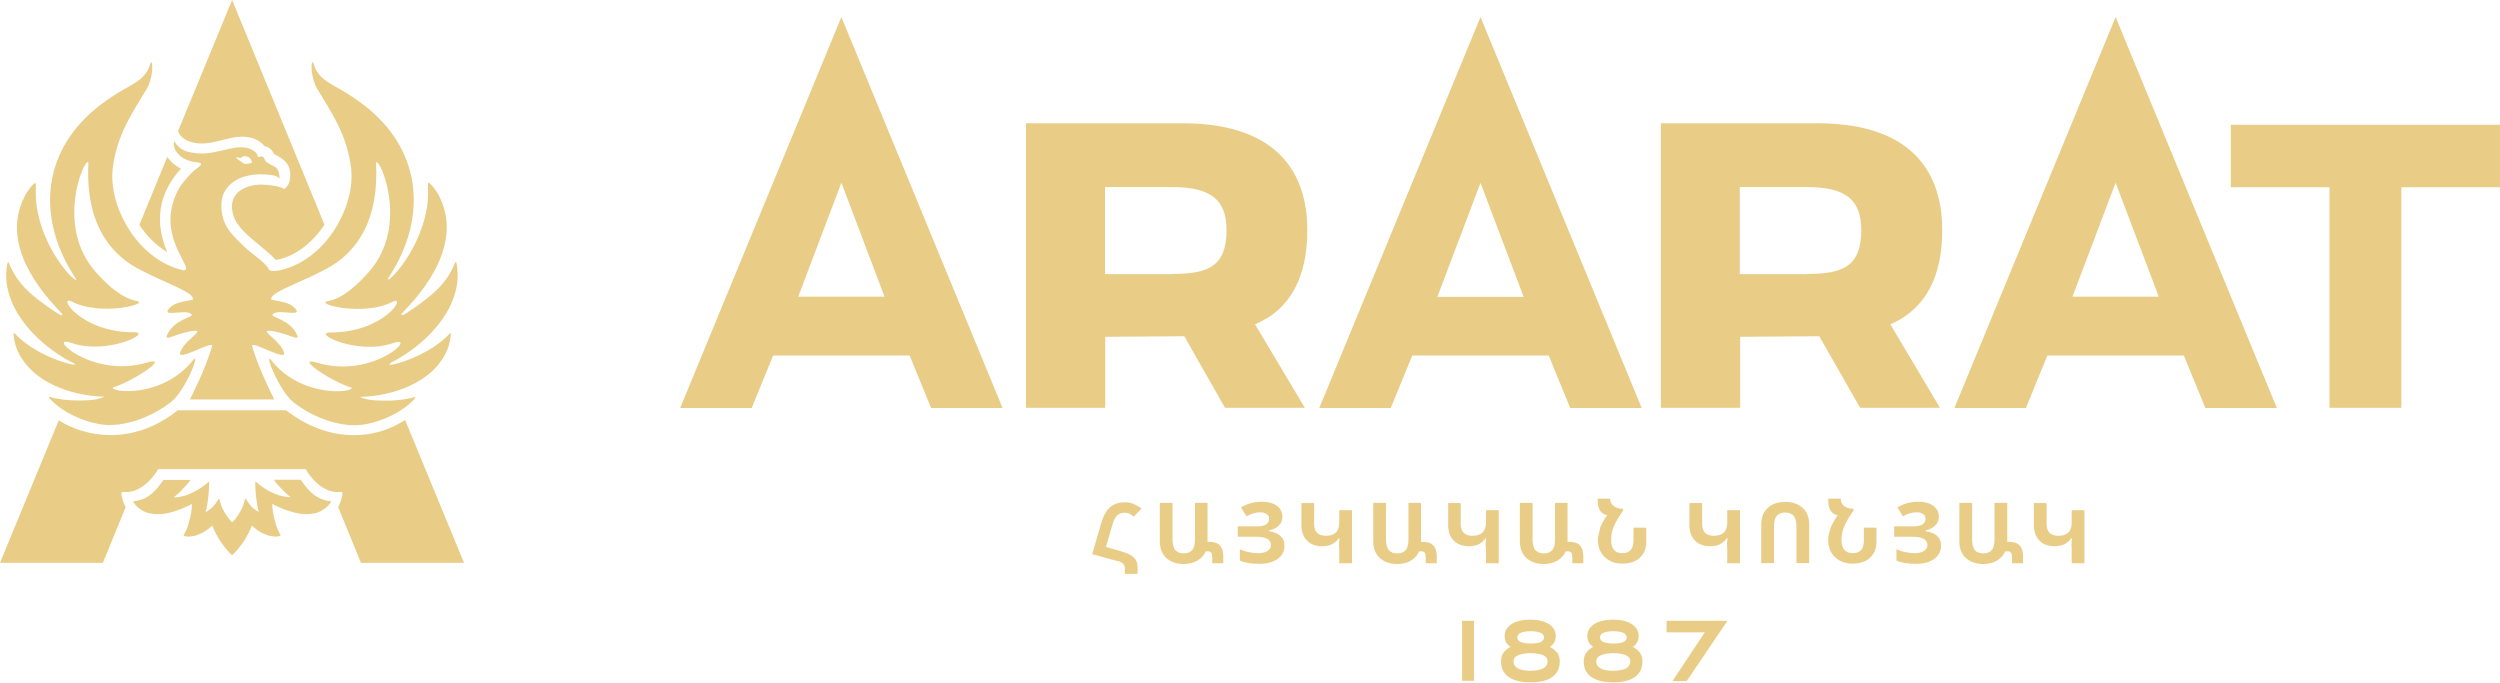 <?xml version="1.0" encoding="UTF-8"?> <svg xmlns="http://www.w3.org/2000/svg" width="326" height="89" viewBox="0 0 326 89" fill="none"><g clip-path="url(#clip0_93_176)"><path d="M165.144 41.55C168.293 39.624 170.474 36.093 170.474 30.02C170.474 26.86 169.78 23.379 167.375 20.664C164.971 17.973 160.881 16.072 154.212 16.072H133.786V53.178H144.123V43.92L154.237 43.846C154.237 43.846 154.361 43.846 154.435 43.846L159.74 53.178H170.152L163.657 42.29C164.178 42.068 164.673 41.821 165.144 41.525V41.55ZM152.849 35.748H144.098V24.391H152.799C157.856 24.391 159.939 25.996 159.939 30.02C159.939 34.81 157.435 35.723 152.849 35.723V35.748ZM247.94 41.55C251.088 39.624 253.269 36.093 253.269 30.02C253.269 26.86 252.575 23.379 250.171 20.664C247.766 17.973 243.676 16.072 237.008 16.072H216.581V53.178H226.918V43.92L237.032 43.846C237.032 43.846 237.156 43.846 237.231 43.846L242.56 53.178H252.972L246.502 42.29C246.998 42.068 247.518 41.821 247.989 41.525L247.94 41.55ZM235.619 35.748H226.869V24.391H235.57C240.627 24.391 242.709 25.996 242.709 30.02C242.709 34.81 240.205 35.723 235.619 35.723V35.748ZM326 16.269V24.416H313.135V53.178H303.764V24.416H290.899V16.269H326ZM109.716 2.222L88.695 53.202H98.016L100.817 46.364H118.615L121.417 53.202H130.737L109.716 2.222ZM104.089 38.686L109.716 23.824L115.343 38.686H104.114H104.089ZM193.057 2.222L172.036 53.202H181.356L184.157 46.364H201.956L204.757 53.202H214.078L193.057 2.222ZM187.43 38.71L193.057 23.848L198.684 38.71H187.454H187.43ZM275.877 2.222L254.856 53.202H264.176L266.977 46.364H284.776L287.577 53.202H296.898L275.877 2.222ZM270.25 38.686L275.877 23.824L281.504 38.686H270.274H270.25Z" fill="#E9CD87"></path><path d="M52.825 54.758L60.51 73.397H47.074L44.1 66.139C44.471 65.423 44.62 64.732 44.67 64.361C44.67 64.213 44.571 64.115 44.422 64.139C41.918 64.51 39.985 61.522 39.886 61.177H30.243H20.6C20.5 61.522 18.567 64.485 16.063 64.139C15.939 64.139 15.815 64.213 15.815 64.361C15.865 64.757 16.014 65.448 16.386 66.139L13.411 73.397H0L7.66 54.807C11.056 56.98 17.278 58.214 23.178 53.499H24.739C25.954 53.499 36.068 53.499 37.307 53.499C42.488 57.548 48.487 57.622 52.825 54.758ZM23.227 17.109C23.674 18.318 25.087 18.713 26.351 18.713C28.111 18.713 29.846 17.825 31.556 17.825C32.622 17.825 33.713 18.121 34.481 19.034C34.928 19.133 35.399 19.38 35.721 20.071C36.663 20.59 37.853 21.133 37.853 22.812C37.853 23.626 37.63 24.268 37.059 24.639C36.44 24.244 34.903 24.071 34.035 24.071C32.127 24.071 29.4 25.132 30.491 28.268C31.234 30.416 34.878 32.514 35.944 33.897C38.423 33.526 40.728 31.675 42.315 29.305L30.267 0L23.227 17.084V17.109ZM21.814 20.466L18.17 29.329C19.137 30.761 20.352 32.02 21.814 32.884C20.153 29.033 20.6 25.256 23.599 21.997C22.806 21.602 22.211 21.059 21.839 20.466H21.814ZM30.267 68.089C30.267 68.089 29.598 67.497 29.053 66.386C28.78 65.917 28.631 65.028 28.557 65.003C28.483 65.028 28.21 65.596 27.912 65.917C27.491 66.386 27.094 66.633 26.822 66.756C27.045 65.942 27.169 64.831 27.243 63.892C27.268 63.522 27.317 62.806 27.218 62.806C26.946 63.078 25.805 64.04 24.343 64.559C24.07 64.658 23.227 64.88 22.657 64.855C22.979 64.608 23.351 64.263 23.649 63.966C23.996 63.596 24.516 63.053 24.839 62.584H21.319C20.699 63.423 19.583 65.225 17.402 65.349C17.253 65.497 18.294 66.806 19.757 66.978C20.302 67.052 20.823 67.077 21.467 66.978C23.004 66.756 24.64 65.942 25.012 65.719C25.087 66.262 24.814 67.522 24.64 68.089C24.417 69.028 24.045 69.595 23.946 69.793C23.971 70.064 25.26 69.99 25.78 69.743C26.846 69.348 27.417 68.756 27.689 68.534C27.863 69.028 28.359 70.04 28.805 70.682C29.201 71.274 30.094 72.36 30.267 72.36C30.441 72.36 31.308 71.274 31.73 70.682C32.176 70.04 32.672 69.003 32.845 68.534C33.093 68.756 33.663 69.348 34.754 69.743C35.275 69.99 36.564 70.064 36.589 69.793C36.489 69.571 36.118 69.028 35.895 68.089C35.721 67.522 35.448 66.262 35.523 65.719C35.895 65.942 37.531 66.731 39.067 66.978C39.712 67.077 40.208 67.052 40.778 66.978C42.24 66.806 43.282 65.497 43.133 65.349C40.951 65.201 39.836 63.423 39.216 62.559H35.721C36.018 63.053 36.564 63.596 36.911 63.942C37.208 64.238 37.58 64.608 37.878 64.831C37.307 64.831 36.489 64.633 36.217 64.534C34.754 64.04 33.614 63.053 33.341 62.781C33.242 62.781 33.292 63.497 33.316 63.868C33.391 64.806 33.49 65.917 33.738 66.731C33.465 66.608 33.044 66.386 32.647 65.892C32.35 65.546 32.077 65.003 32.003 64.979C31.953 64.979 31.779 65.867 31.507 66.361C30.961 67.472 30.391 68.065 30.292 68.065L30.267 68.089ZM50.941 47.302C54.139 45.747 59.27 41.723 59.667 36.415C59.717 35.797 59.593 33.674 59.345 34.242C58.502 36.39 57.213 37.723 55.502 39.056C54.337 39.97 53.024 40.834 52.701 41.007C52.379 41.204 52.255 41.007 52.429 40.834C56.841 36.365 60.138 30.588 57.039 25.157C56.767 24.688 56.048 23.774 55.85 23.849C55.701 23.898 55.949 25.478 55.676 27.033C54.61 33.576 49.528 37.871 50.768 36.044C55.676 28.539 55.379 19.183 46.578 13.06C43.802 11.085 42.414 10.912 41.373 9.381C40.951 8.789 40.976 8.345 40.803 8.122C40.53 7.826 40.48 10.073 41.348 11.554C43.182 14.615 45.265 17.553 45.785 21.948C46.355 26.737 42.711 33.625 36.861 35.156C36.861 35.156 36.737 35.18 36.564 35.23C36.093 35.328 35.225 35.477 35.052 35.106C34.605 34.168 32.771 33.106 31.73 32.045C30.565 30.885 29.648 30.07 29.177 28.737C28.879 27.897 28.78 26.737 28.953 25.873C29.276 24.466 30.391 23.528 31.73 23.058C31.804 23.058 31.953 22.985 32.003 22.985C33.49 22.614 34.605 22.738 35.027 22.787C35.349 22.812 35.746 22.861 36.018 22.985C36.465 23.207 36.489 23.503 36.44 22.935C36.316 21.898 35.895 21.725 35.3 21.479C35.126 21.33 34.903 21.232 34.828 21.182C34.358 20.886 34.581 20.318 33.961 20.417C33.49 20.689 33.713 20.17 33.292 19.824C31.358 18.244 28.73 20.219 25.83 19.997C24.541 19.898 23.698 19.652 23.054 18.886C22.905 18.738 22.806 18.442 22.732 18.442C22.682 18.467 22.657 18.713 22.657 18.862C22.756 19.849 23.723 21.009 25.805 21.182C26.301 21.232 26.375 21.429 25.88 21.799C24.913 22.466 23.897 23.75 23.549 24.219C19.683 30.564 25.731 35.254 23.921 35.254C23.748 35.205 23.624 35.18 23.624 35.18C17.749 33.65 14.13 26.762 14.7 21.972C15.22 17.578 17.303 14.64 19.137 11.579C20.005 10.122 19.955 7.875 19.683 8.147C19.509 8.369 19.534 8.814 19.112 9.406C18.071 10.937 16.683 11.11 13.907 13.085C5.107 19.207 4.809 28.564 9.717 36.069C10.957 37.896 5.85 33.6 4.809 27.058C4.536 25.503 4.759 23.923 4.636 23.873C4.437 23.799 3.718 24.713 3.446 25.182C0.322 30.613 3.619 36.365 8.056 40.858C8.23 41.031 8.106 41.229 7.784 41.031C7.461 40.858 6.148 39.995 4.983 39.081C3.272 37.748 2.008 36.415 1.14 34.267C0.917 33.699 0.768 35.822 0.818 36.439C1.239 41.747 6.346 45.771 9.544 47.327C11.13 48.092 5.131 46.882 1.983 43.55C1.81 43.401 1.76 43.401 1.76 43.55C1.884 45.006 2.33 46.216 3.47 47.598C3.892 48.117 4.412 48.586 4.958 49.006C8.701 51.795 13.56 51.721 13.56 51.721C13.584 51.82 12.841 52.017 12.32 52.116C11.552 52.24 9.94 52.24 9.197 52.19C7.486 52.092 6.544 51.771 6.47 51.746C6.296 51.721 6.42 51.919 6.594 52.092C8.23 53.795 10.734 54.906 12.915 55.301C15.989 55.869 19.782 54.388 22.285 52.437C24.169 50.956 26.053 46.117 25.285 46.833C21.343 51.919 14.551 51.203 14.7 50.536C17.352 49.746 22.36 46.364 19.162 47.277C11.899 49.45 5.825 43.451 9.37 44.734C13.981 46.315 19.906 43.352 17.526 43.327C10.486 43.377 7.461 38.439 9.321 39.303C13.064 41.303 19.583 39.599 17.848 39.254C16.881 39.056 15.22 38.538 12.494 35.477C7.065 29.379 11.105 20.343 11.527 21.182C11.453 23.404 11.006 31.23 17.947 35.008C19.782 35.995 21.814 36.834 23.252 37.526C24.145 37.97 24.814 38.34 25.037 38.661C25.186 38.883 25.235 39.081 25.037 39.106C23.549 39.377 22.459 39.55 21.864 40.464C21.492 41.328 24.541 40.192 25.012 41.056C25.186 41.352 22.608 41.673 21.765 43.747C21.393 44.611 23.326 43.278 25.433 43.13C26.673 43.056 23.847 44.512 23.475 46.043C23.227 47.031 27.218 44.71 27.64 45.006C27.739 45.105 27.045 47.105 26.252 48.931C25.533 50.586 24.764 52.092 24.764 52.092H35.77C35.77 52.092 35.002 50.586 34.283 48.931C33.49 47.105 32.796 45.105 32.895 45.006C33.316 44.71 37.283 47.031 37.059 46.043C36.688 44.512 33.862 43.031 35.101 43.13C37.184 43.278 39.117 44.611 38.77 43.747C37.927 41.698 35.349 41.377 35.523 41.056C35.994 40.192 39.043 41.303 38.671 40.464C38.076 39.525 36.985 39.377 35.498 39.106C35.3 39.081 35.324 38.859 35.498 38.661C35.721 38.34 36.39 37.97 37.283 37.55C38.72 36.859 40.778 36.02 42.612 35.032C49.578 31.255 49.107 23.429 49.033 21.207C49.454 20.367 53.495 29.403 48.066 35.501C45.339 38.563 43.678 39.106 42.711 39.279C40.976 39.624 47.496 41.328 51.239 39.328C53.098 38.464 50.074 43.401 43.034 43.352C40.654 43.401 46.578 46.339 51.189 44.759C54.734 43.5 48.661 49.499 41.398 47.302C38.2 46.364 43.182 49.771 45.86 50.561C46.008 51.227 39.191 51.919 35.275 46.858C34.506 46.117 36.415 50.981 38.274 52.462C40.778 54.437 44.546 55.894 47.644 55.326C49.826 54.931 52.33 53.82 53.966 52.116C54.139 51.943 54.238 51.721 54.09 51.771C54.015 51.771 53.098 52.116 51.363 52.215C50.644 52.264 49.033 52.264 48.239 52.141C47.744 52.067 46.975 51.845 47 51.746C47 51.746 51.859 51.82 55.602 49.03C56.147 48.611 56.668 48.142 57.089 47.623C58.229 46.24 58.675 45.031 58.8 43.574C58.8 43.426 58.75 43.401 58.576 43.574C55.428 46.907 49.429 48.117 51.016 47.352L50.941 47.302ZM31.259 20.614C31.457 20.614 31.556 20.442 31.705 20.392C32.226 20.244 32.895 20.713 32.845 21.232C32.449 21.33 32.077 21.479 31.705 21.281C31.556 21.133 31.383 21.034 31.209 20.911C31.061 20.812 30.788 20.664 30.837 20.491C30.961 20.491 31.16 20.614 31.284 20.59L31.259 20.614Z" fill="#E9CD87"></path><path d="M146.701 74.187C146.701 73.916 146.627 73.694 146.453 73.521C146.28 73.348 146.057 73.224 145.734 73.15L145.214 73.027L142.413 72.262L143.627 68.139C143.9 67.201 144.297 66.509 144.792 66.114C145.288 65.695 145.933 65.497 146.701 65.497C146.949 65.497 147.172 65.522 147.395 65.571C147.618 65.621 147.842 65.719 148.04 65.818C148.238 65.917 148.536 66.09 148.858 66.312L147.842 67.373C147.668 67.225 147.494 67.102 147.321 67.003C147.123 66.904 146.924 66.855 146.701 66.855C146.28 66.855 145.933 66.978 145.685 67.201C145.437 67.447 145.239 67.818 145.09 68.311L144.222 71.323L146.131 71.867C146.974 72.113 147.544 72.385 147.866 72.706C148.189 73.027 148.337 73.447 148.337 73.99V74.829H146.676V74.212L146.701 74.187Z" fill="#E9CD87"></path><path d="M157.237 71.867C157.014 72.385 156.642 72.805 156.146 73.101C155.65 73.397 155.03 73.546 154.361 73.546C153.394 73.546 152.651 73.274 152.08 72.755C151.535 72.237 151.238 71.521 151.238 70.608V65.571H152.899V70.361C152.899 70.953 153.022 71.422 153.246 71.719C153.493 72.015 153.865 72.163 154.361 72.163C154.857 72.163 155.229 72.015 155.477 71.719C155.724 71.422 155.824 70.953 155.824 70.361V65.571H157.46V70.657C157.46 70.657 157.559 70.657 157.584 70.657C157.633 70.657 157.683 70.657 157.732 70.657C158.327 70.657 158.774 70.805 159.071 71.126C159.368 71.447 159.517 71.916 159.517 72.509V73.447H158.079V72.755C158.079 72.434 158.03 72.212 157.955 72.089C157.856 71.966 157.732 71.891 157.509 71.891C157.46 71.891 157.41 71.891 157.361 71.891C157.311 71.891 157.286 71.891 157.237 71.891V71.867Z" fill="#E9CD87"></path><path d="M165.516 69.175V69.274C166.136 69.373 166.632 69.57 166.979 69.891C167.326 70.212 167.499 70.632 167.499 71.126C167.499 71.866 167.202 72.459 166.607 72.879C166.012 73.298 165.268 73.52 164.351 73.52C163.756 73.52 163.26 73.496 162.814 73.422C162.368 73.348 161.996 73.249 161.674 73.101V71.62C161.996 71.768 162.368 71.916 162.814 71.99C163.26 72.089 163.682 72.138 164.078 72.138C164.574 72.138 164.996 72.039 165.293 71.842C165.59 71.644 165.739 71.373 165.739 71.052C165.739 70.731 165.566 70.434 165.243 70.262C164.921 70.089 164.425 69.99 163.806 69.99H161.401V68.632H163.954C164.45 68.632 164.822 68.558 165.095 68.385C165.367 68.213 165.491 67.966 165.491 67.645C165.491 67.373 165.392 67.176 165.169 67.028C164.946 66.879 164.673 66.805 164.301 66.805C164.004 66.805 163.731 66.855 163.459 66.929C163.186 67.003 162.864 67.151 162.541 67.324L161.823 66.163C162.219 65.941 162.641 65.744 163.087 65.62C163.533 65.497 164.004 65.423 164.549 65.423C165.343 65.423 165.987 65.596 166.483 65.941C166.979 66.287 167.227 66.781 167.227 67.373C167.227 67.818 167.078 68.213 166.756 68.534C166.433 68.855 166.012 69.052 165.491 69.151L165.516 69.175Z" fill="#E9CD87"></path><path d="M174.614 71.373C174.614 71.373 174.614 71.2 174.614 71.126V70.879C174.614 70.879 174.614 70.681 174.638 70.583L174.688 70.188H174.589C174.316 70.533 174.019 70.805 173.672 70.978C173.325 71.15 172.903 71.225 172.407 71.225C171.565 71.225 170.895 70.978 170.424 70.484C169.953 69.99 169.705 69.324 169.705 68.484V65.596H171.366V68.311C171.366 68.83 171.49 69.225 171.738 69.472C171.986 69.719 172.358 69.867 172.903 69.867C173.498 69.867 173.92 69.719 174.217 69.422C174.515 69.126 174.638 68.682 174.638 68.089V66.534H176.299V73.447H174.638V71.397L174.614 71.373Z" fill="#E9CD87"></path><path d="M185.075 71.867C184.852 72.385 184.48 72.805 183.984 73.101C183.488 73.397 182.868 73.546 182.199 73.546C181.232 73.546 180.489 73.274 179.919 72.755C179.373 72.237 179.076 71.521 179.076 70.608V65.571H180.737V70.361C180.737 70.953 180.861 71.422 181.084 71.719C181.331 72.015 181.703 72.163 182.199 72.163C182.695 72.163 183.067 72.015 183.315 71.719C183.562 71.422 183.662 70.953 183.662 70.361V65.571H185.298V70.657C185.298 70.657 185.397 70.657 185.422 70.657C185.471 70.657 185.521 70.657 185.57 70.657C186.165 70.657 186.612 70.805 186.909 71.126C187.206 71.447 187.355 71.916 187.355 72.509V73.447H185.917V72.755C185.917 72.434 185.868 72.212 185.793 72.089C185.694 71.966 185.57 71.891 185.347 71.891C185.298 71.891 185.248 71.891 185.199 71.891C185.149 71.891 185.124 71.891 185.075 71.891V71.867Z" fill="#E9CD87"></path><path d="M193.726 71.373C193.726 71.373 193.726 71.2 193.726 71.126V70.879C193.726 70.879 193.726 70.681 193.776 70.583V70.188H193.726C193.453 70.533 193.156 70.805 192.809 70.978C192.462 71.15 192.04 71.225 191.545 71.225C190.702 71.225 190.032 70.978 189.561 70.484C189.066 69.99 188.843 69.324 188.843 68.484V65.596H190.479V68.311C190.479 68.83 190.603 69.225 190.85 69.472C191.098 69.719 191.47 69.867 192.016 69.867C192.61 69.867 193.032 69.719 193.329 69.422C193.627 69.126 193.776 68.682 193.776 68.089V66.534H195.436V73.447H193.776V71.397L193.726 71.373Z" fill="#E9CD87"></path><path d="M204.187 71.867C203.964 72.385 203.592 72.805 203.096 73.101C202.6 73.397 201.981 73.546 201.311 73.546C200.345 73.546 199.601 73.274 199.031 72.755C198.485 72.237 198.188 71.521 198.188 70.608V65.571H199.849V70.361C199.849 70.953 199.973 71.422 200.196 71.719C200.444 72.015 200.816 72.163 201.311 72.163C201.807 72.163 202.179 72.015 202.427 71.719C202.675 71.422 202.774 70.953 202.774 70.361V65.571H204.41V70.657C204.41 70.657 204.509 70.657 204.534 70.657C204.584 70.657 204.633 70.657 204.683 70.657C205.278 70.657 205.724 70.805 206.021 71.126C206.319 71.447 206.468 71.916 206.468 72.509V73.447H205.03V72.755C205.03 72.434 204.98 72.212 204.906 72.089C204.807 71.966 204.683 71.891 204.46 71.891C204.41 71.891 204.36 71.891 204.311 71.891C204.261 71.891 204.237 71.891 204.187 71.891V71.867Z" fill="#E9CD87"></path><path d="M208.599 68.953C208.798 68.41 209.12 67.818 209.566 67.176C209.145 67.102 208.822 66.879 208.624 66.558C208.426 66.237 208.327 65.719 208.327 65.028H209.963C209.963 65.448 210.111 65.769 210.434 65.991C210.731 66.237 211.128 66.336 211.599 66.336L211.698 66.509C211.053 67.423 210.632 68.163 210.409 68.731C210.186 69.299 210.087 69.842 210.087 70.385C210.087 71.545 210.582 72.138 211.549 72.138C212.045 72.138 212.417 71.99 212.665 71.694C212.913 71.397 213.012 70.953 213.012 70.36V68.805H214.673V70.607C214.673 71.496 214.4 72.212 213.83 72.731C213.26 73.249 212.516 73.496 211.574 73.496C210.632 73.496 209.864 73.224 209.269 72.656C208.674 72.089 208.376 71.348 208.376 70.459C208.376 69.99 208.475 69.496 208.674 68.953H208.599Z" fill="#E9CD87"></path><path d="M225.208 71.373C225.208 71.373 225.208 71.2 225.208 71.126V70.879C225.208 70.879 225.208 70.681 225.233 70.583L225.282 70.188H225.183C224.911 70.533 224.613 70.805 224.266 70.978C223.919 71.15 223.498 71.225 223.002 71.225C222.159 71.225 221.49 70.978 221.019 70.484C220.548 69.99 220.3 69.324 220.3 68.484V65.596H221.961V68.311C221.961 68.83 222.085 69.225 222.333 69.472C222.58 69.719 222.952 69.867 223.498 69.867C224.093 69.867 224.514 69.719 224.811 69.422C225.109 69.126 225.233 68.682 225.233 68.089V66.534H226.894V73.447H225.233V71.397L225.208 71.373Z" fill="#E9CD87"></path><path d="M235.917 68.386V73.422H234.256V68.632C234.256 68.04 234.132 67.571 233.909 67.275C233.661 66.978 233.289 66.83 232.793 66.83C232.322 66.83 231.951 66.978 231.703 67.25C231.455 67.522 231.331 67.991 231.331 68.632V73.422H229.67V68.386C229.67 67.472 229.943 66.756 230.513 66.238C231.058 65.719 231.827 65.448 232.793 65.448C233.76 65.448 234.504 65.719 235.074 66.238C235.644 66.756 235.917 67.472 235.917 68.386Z" fill="#E9CD87"></path><path d="M238.668 68.953C238.867 68.41 239.189 67.818 239.635 67.176C239.214 67.102 238.892 66.879 238.693 66.558C238.495 66.237 238.396 65.719 238.396 65.028H240.032C240.032 65.448 240.181 65.769 240.478 65.991C240.776 66.237 241.172 66.336 241.643 66.336L241.742 66.509C241.098 67.423 240.676 68.163 240.453 68.731C240.23 69.299 240.131 69.842 240.131 70.385C240.131 71.545 240.627 72.138 241.594 72.138C242.089 72.138 242.461 71.99 242.709 71.694C242.957 71.397 243.056 70.953 243.056 70.36V68.805H244.692V70.607C244.692 71.496 244.419 72.212 243.849 72.731C243.279 73.249 242.536 73.496 241.594 73.496C240.652 73.496 239.883 73.224 239.288 72.656C238.693 72.089 238.396 71.348 238.396 70.459C238.396 69.99 238.495 69.496 238.693 68.953H238.668Z" fill="#E9CD87"></path><path d="M251.137 69.175V69.274C251.757 69.373 252.253 69.57 252.6 69.891C252.947 70.212 253.12 70.632 253.12 71.126C253.12 71.866 252.823 72.459 252.228 72.879C251.633 73.298 250.889 73.52 249.972 73.52C249.377 73.52 248.882 73.496 248.435 73.422C247.989 73.348 247.617 73.249 247.295 73.101V71.62C247.617 71.768 247.989 71.916 248.435 71.99C248.882 72.089 249.303 72.138 249.675 72.138C250.171 72.138 250.592 72.039 250.889 71.842C251.187 71.644 251.336 71.373 251.336 71.052C251.336 70.731 251.162 70.434 250.84 70.262C250.518 70.089 250.022 69.99 249.402 69.99H246.998V68.632H249.551C250.047 68.632 250.418 68.558 250.691 68.385C250.964 68.213 251.088 67.966 251.088 67.645C251.088 67.373 250.989 67.176 250.765 67.028C250.542 66.879 250.27 66.805 249.898 66.805C249.625 66.805 249.328 66.855 249.055 66.929C248.782 67.003 248.46 67.151 248.138 67.324L247.419 66.163C247.816 65.941 248.237 65.744 248.683 65.62C249.129 65.497 249.6 65.423 250.146 65.423C250.939 65.423 251.584 65.596 252.079 65.941C252.575 66.287 252.823 66.781 252.823 67.373C252.823 67.818 252.674 68.213 252.352 68.534C252.03 68.855 251.608 69.052 251.088 69.151L251.137 69.175Z" fill="#E9CD87"></path><path d="M261.499 71.867C261.276 72.385 260.904 72.805 260.408 73.101C259.913 73.397 259.318 73.546 258.624 73.546C257.657 73.546 256.913 73.274 256.343 72.755C255.773 72.237 255.5 71.521 255.5 70.608V65.571H257.161V70.361C257.161 70.953 257.285 71.422 257.508 71.719C257.731 72.015 258.128 72.163 258.624 72.163C259.119 72.163 259.491 72.015 259.739 71.719C259.987 71.422 260.086 70.953 260.086 70.361V65.571H261.747V70.657C261.747 70.657 261.846 70.657 261.871 70.657C261.921 70.657 261.97 70.657 262.02 70.657C262.615 70.657 263.061 70.805 263.358 71.126C263.656 71.447 263.805 71.916 263.805 72.509V73.447H262.367V72.755C262.367 72.434 262.317 72.212 262.243 72.089C262.144 71.966 262.02 71.891 261.797 71.891C261.747 71.891 261.697 71.891 261.648 71.891C261.598 71.891 261.549 71.891 261.524 71.891L261.499 71.867Z" fill="#E9CD87"></path><path d="M270.126 71.373C270.126 71.373 270.126 71.2 270.126 71.126V70.879C270.126 70.879 270.126 70.681 270.15 70.583L270.2 70.188H270.101C269.828 70.533 269.531 70.805 269.184 70.978C268.836 71.15 268.415 71.225 267.919 71.225C267.076 71.225 266.407 70.978 265.936 70.484C265.465 69.99 265.217 69.324 265.217 68.484V65.596H266.878V68.311C266.878 68.83 267.002 69.225 267.25 69.472C267.498 69.719 267.87 69.867 268.415 69.867C269.01 69.867 269.431 69.719 269.729 69.422C270.026 69.126 270.15 68.682 270.15 68.089V66.534H271.811V73.447H270.15V71.397L270.126 71.373Z" fill="#E9CD87"></path><path d="M190.652 80.952H192.214V88.778H190.652V80.952Z" fill="#E9CD87"></path><path d="M203.022 85.05C203.319 85.445 203.394 85.889 203.394 86.26C203.394 87.124 203.047 87.692 202.7 88.037C202.154 88.58 201.212 88.975 199.551 88.975C197.891 88.975 196.973 88.556 196.428 88.037C196.081 87.692 195.734 87.124 195.734 86.26C195.734 85.865 195.808 85.445 196.106 85.05C196.329 84.754 196.651 84.507 196.973 84.359C196.626 84.137 196.205 83.717 196.205 82.952C196.205 82.334 196.453 81.915 196.849 81.569C197.519 81.001 198.585 80.804 199.527 80.804C199.948 80.804 201.386 80.828 202.229 81.569C202.625 81.915 202.873 82.334 202.873 82.952C202.873 83.717 202.452 84.137 202.105 84.359C202.427 84.507 202.749 84.754 202.972 85.05H203.022ZM197.767 85.544C197.469 85.741 197.37 85.963 197.37 86.26C197.37 86.556 197.469 86.828 197.767 87.05C198.262 87.445 199.18 87.469 199.626 87.469C199.998 87.469 200.915 87.42 201.411 87.05C201.683 86.828 201.807 86.556 201.807 86.26C201.807 85.963 201.708 85.717 201.411 85.544C200.964 85.248 200.171 85.174 199.601 85.174C199.031 85.174 198.238 85.248 197.791 85.544H197.767ZM198.114 82.631C197.94 82.754 197.866 82.927 197.866 83.124C197.866 83.297 197.915 83.47 198.163 83.643C198.51 83.89 199.303 83.914 199.601 83.914C199.898 83.914 200.692 83.914 201.039 83.643C201.287 83.47 201.336 83.297 201.336 83.124C201.336 82.927 201.262 82.779 201.088 82.631C200.667 82.31 199.725 82.31 199.601 82.31C199.477 82.31 198.535 82.31 198.114 82.631Z" fill="#E9CD87"></path><path d="M213.805 85.05C214.103 85.445 214.177 85.889 214.177 86.26C214.177 87.124 213.83 87.692 213.483 88.037C212.937 88.58 211.995 88.975 210.335 88.975C208.674 88.975 207.757 88.556 207.211 88.037C206.864 87.692 206.517 87.124 206.517 86.26C206.517 85.865 206.591 85.445 206.889 85.05C207.112 84.754 207.434 84.507 207.757 84.359C207.409 84.137 206.988 83.717 206.988 82.952C206.988 82.334 207.236 81.915 207.633 81.569C208.302 81.001 209.368 80.804 210.335 80.804C210.756 80.804 212.194 80.828 213.037 81.569C213.433 81.915 213.681 82.334 213.681 82.952C213.681 83.717 213.26 84.137 212.913 84.359C213.235 84.507 213.557 84.754 213.78 85.05H213.805ZM208.55 85.544C208.252 85.741 208.153 85.963 208.153 86.26C208.153 86.556 208.252 86.828 208.55 87.05C209.046 87.445 209.963 87.469 210.409 87.469C210.781 87.469 211.698 87.42 212.194 87.05C212.466 86.828 212.59 86.556 212.59 86.26C212.59 85.963 212.491 85.717 212.194 85.544C211.748 85.248 210.954 85.174 210.384 85.174C209.814 85.174 209.021 85.248 208.575 85.544H208.55ZM208.897 82.631C208.723 82.754 208.649 82.927 208.649 83.124C208.649 83.297 208.699 83.47 208.946 83.643C209.293 83.89 210.087 83.914 210.384 83.914C210.682 83.914 211.475 83.914 211.822 83.643C212.07 83.47 212.119 83.297 212.119 83.124C212.119 82.927 212.045 82.779 211.872 82.631C211.45 82.31 210.533 82.31 210.384 82.31C210.235 82.31 209.318 82.31 208.897 82.631Z" fill="#E9CD87"></path><path d="M218.094 88.802L222.308 82.458H217.325V80.952H225.258L219.953 88.802H218.094Z" fill="#E9CD87"></path></g><defs><clipPath id="clip0_93_176"><rect width="326" height="89" fill="white"></rect></clipPath></defs></svg> 